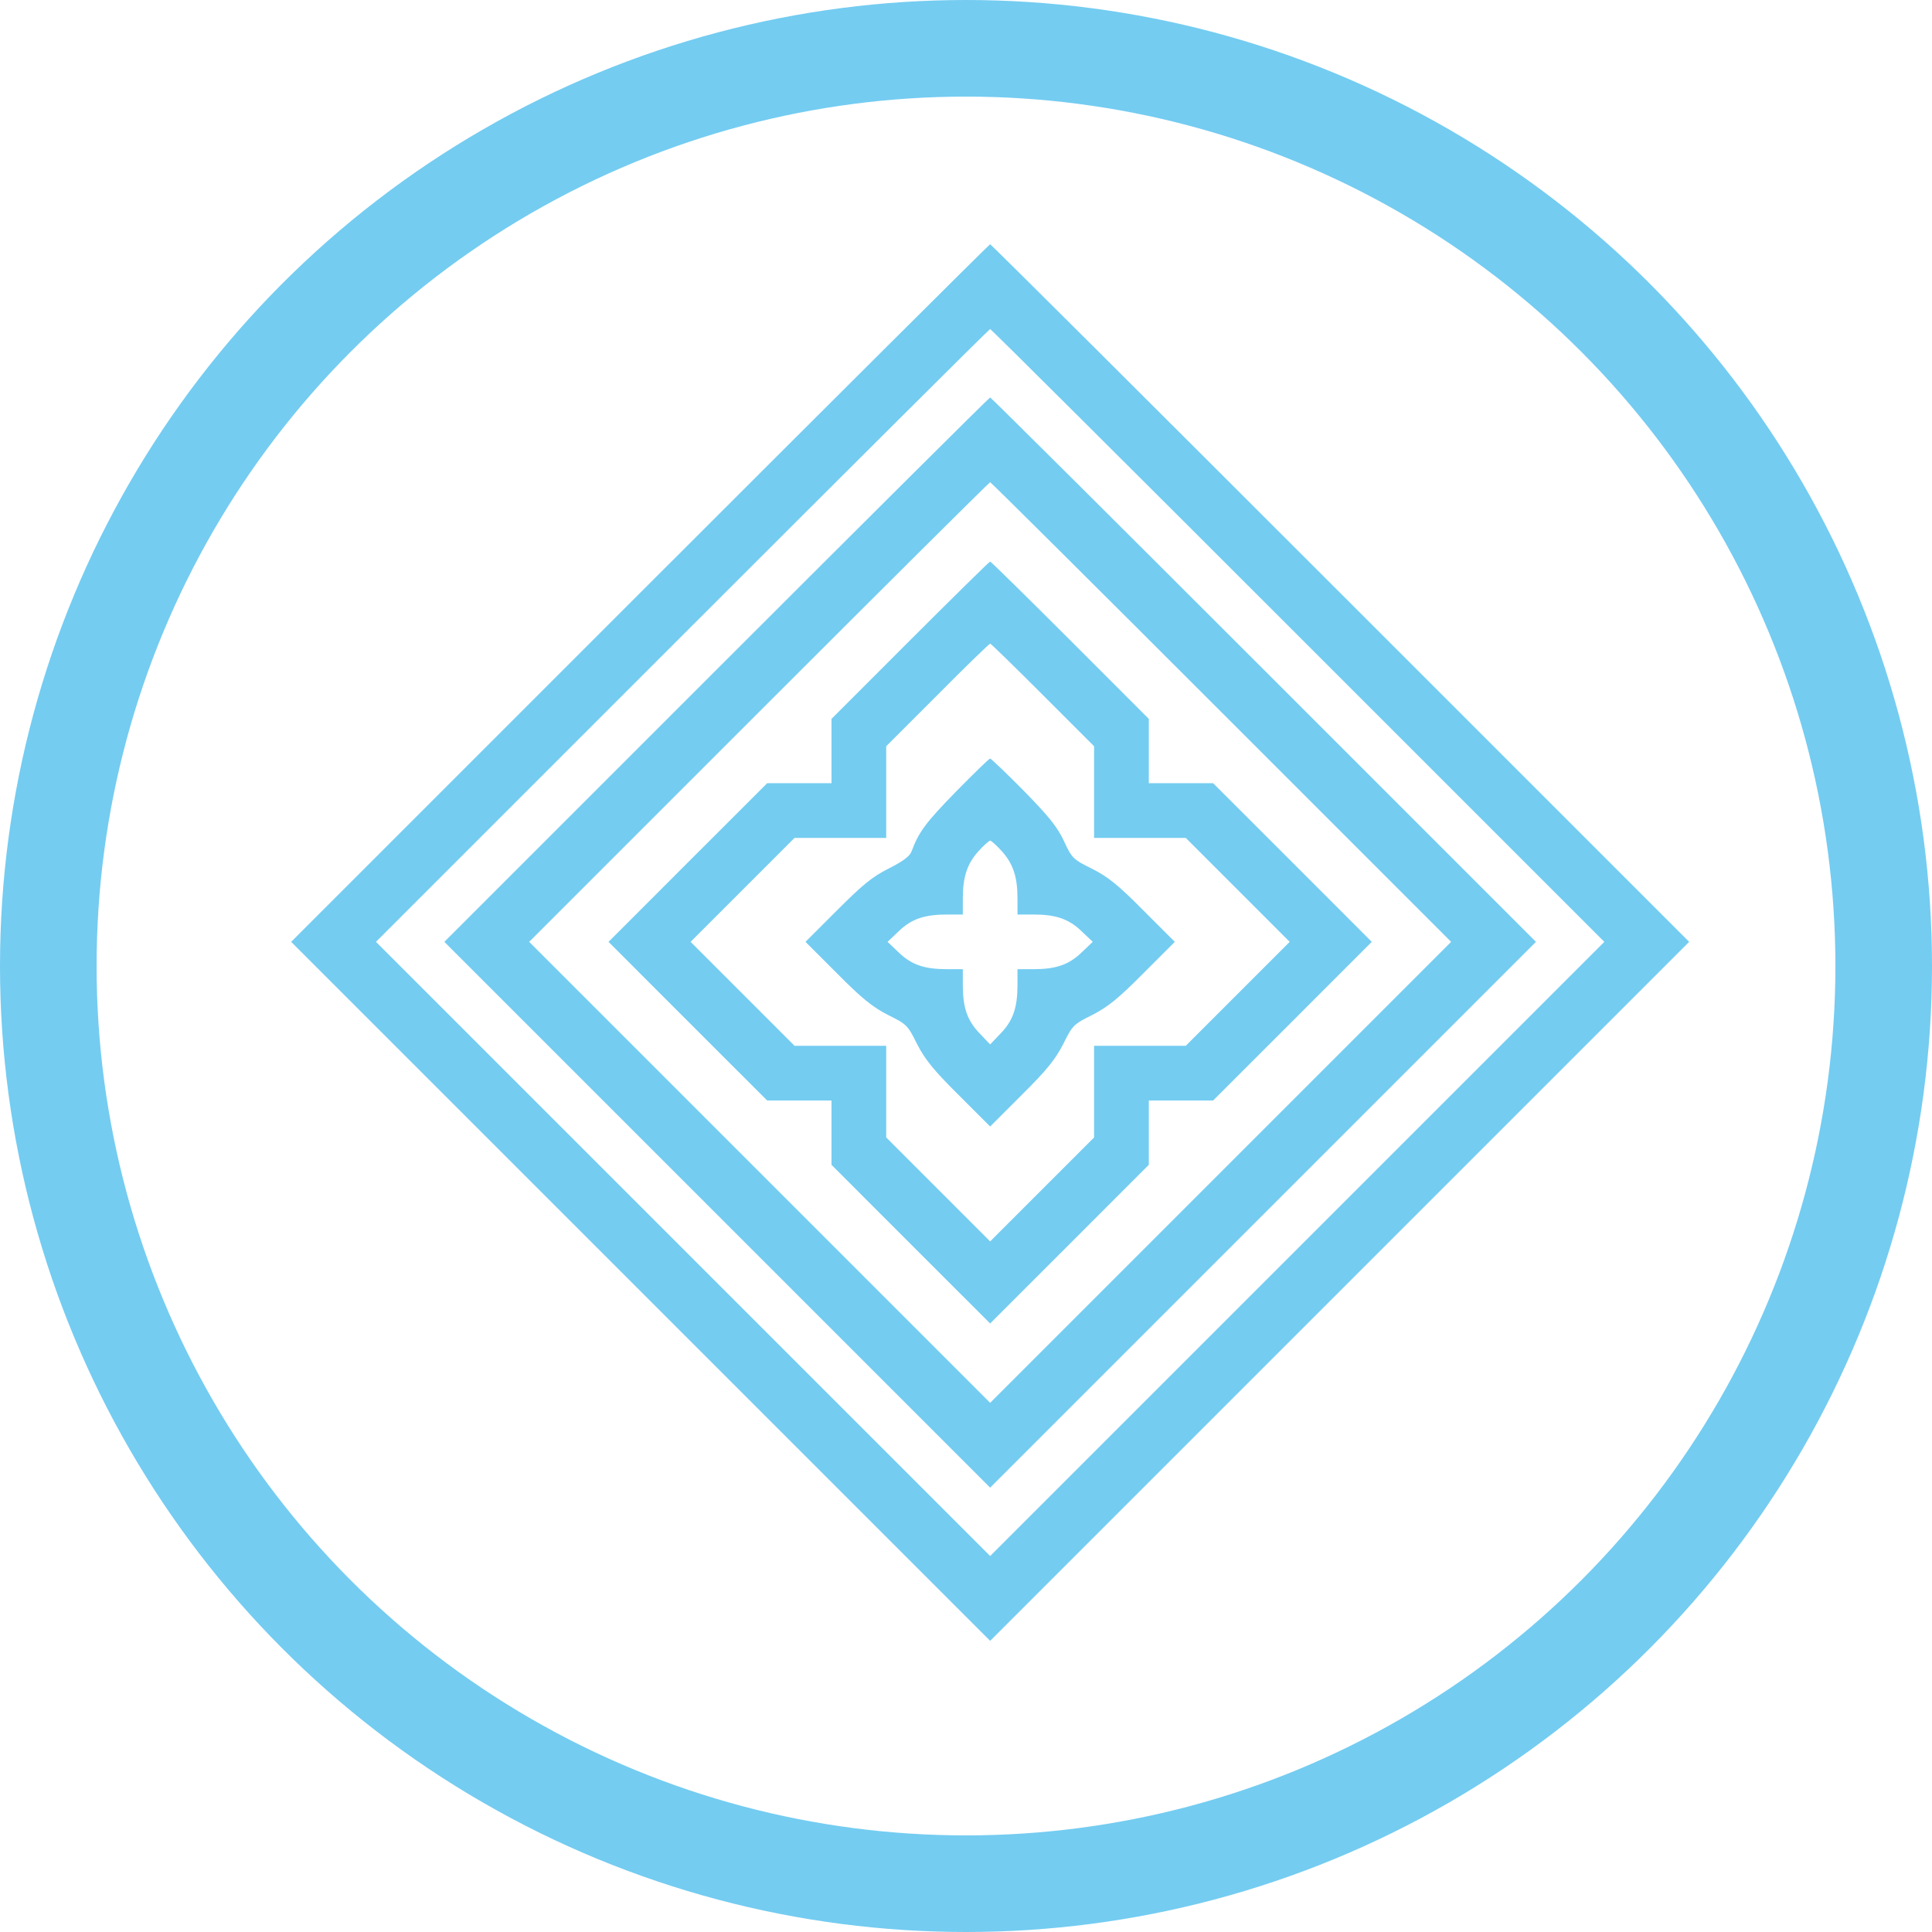 <svg width="40" height="40" viewBox="0 0 40 40" fill="none" xmlns="http://www.w3.org/2000/svg">
<circle cx="20" cy="20" r="19" stroke="#74CCF1" stroke-width="2"/>
<g clip-path="url(#clip0_1309_898)">
<path d="M13.25 12.278L6.028 19.5L13.267 26.739L20.5 33.972L27.733 26.739L34.972 19.5L27.75 12.278C23.779 8.308 20.517 5.057 20.5 5.057C20.483 5.057 17.221 8.308 13.25 12.278ZM26.872 13.156L33.216 19.5L26.855 25.861L20.5 32.216L14.145 25.861L7.784 19.5L14.128 13.156C17.617 9.667 20.483 6.812 20.5 6.812C20.517 6.812 23.383 9.667 26.872 13.156Z" fill="#74CCF1"/>
<path d="M14.836 13.864L9.2 19.5L14.853 25.153L20.5 30.8L26.147 25.153L31.8 19.5L26.164 13.864C23.066 10.766 20.517 8.229 20.5 8.229C20.483 8.229 17.934 10.766 14.836 13.864ZM25.286 14.742L30.044 19.5L25.269 24.275L20.5 29.044L15.731 24.275L10.956 19.5L15.714 14.742C18.331 12.125 20.483 9.984 20.5 9.984C20.517 9.984 22.669 12.125 25.286 14.742Z" fill="#74CCF1"/>
<path d="M18.84 13.258L17.215 14.884V15.552V16.215H16.547H15.884L14.241 17.857L12.599 19.5L14.241 21.143L15.884 22.785H16.547H17.215V23.453V24.116L18.857 25.759L20.5 27.401L22.143 25.759L23.785 24.116V23.453V22.785H24.453H25.116L26.759 21.143L28.401 19.5L26.759 17.857L25.116 16.215H24.453H23.785V15.546V14.884L22.154 13.252C21.259 12.358 20.517 11.627 20.5 11.627C20.483 11.627 19.741 12.358 18.84 13.258ZM21.587 14.385L22.652 15.45V16.396V17.348H23.604H24.55L25.626 18.424L26.702 19.5L25.626 20.576L24.55 21.652H23.604H22.652V22.604V23.55L21.576 24.626L20.5 25.702L19.424 24.626L18.348 23.55V22.604V21.652H17.396H16.45L15.374 20.576L14.298 19.5L15.374 18.424L16.45 17.348H17.396H18.348V16.402V15.45L19.407 14.391C19.99 13.802 20.483 13.326 20.5 13.326C20.517 13.326 21.004 13.802 21.587 14.385Z" fill="#74CCF1"/>
<path d="M19.786 16.396C19.163 17.036 19.022 17.223 18.869 17.637C18.829 17.733 18.682 17.84 18.399 17.982C18.059 18.152 17.855 18.322 17.328 18.849L16.677 19.5L17.328 20.151C17.844 20.672 18.064 20.848 18.382 21.012C18.773 21.205 18.795 21.227 18.988 21.618C19.152 21.936 19.328 22.156 19.849 22.672L20.5 23.323L21.151 22.672C21.672 22.156 21.848 21.936 22.012 21.618C22.205 21.227 22.227 21.205 22.618 21.012C22.936 20.848 23.156 20.672 23.672 20.151L24.323 19.5L23.672 18.849C23.151 18.322 22.936 18.152 22.613 17.988C22.222 17.795 22.194 17.773 22.029 17.416C21.893 17.121 21.712 16.9 21.197 16.373C20.834 16.005 20.517 15.705 20.5 15.705C20.477 15.705 20.16 16.017 19.786 16.396ZM20.744 17.625C20.976 17.886 21.066 18.152 21.066 18.605V18.934H21.395C21.859 18.934 22.126 19.024 22.392 19.279L22.624 19.5L22.392 19.721C22.126 19.976 21.859 20.066 21.395 20.066H21.066V20.389C21.066 20.859 20.976 21.126 20.721 21.392L20.5 21.624L20.279 21.392C20.024 21.126 19.934 20.859 19.934 20.389V20.066H19.611C19.141 20.066 18.874 19.976 18.608 19.721L18.376 19.5L18.608 19.279C18.874 19.024 19.141 18.934 19.611 18.934H19.934V18.605C19.934 18.152 20.024 17.886 20.256 17.625C20.364 17.506 20.477 17.404 20.5 17.404C20.523 17.404 20.636 17.506 20.744 17.625Z" fill="#74CCF1"/>
</g>
<defs>
<clipPath id="clip0_1309_898">
<rect width="29" height="29" fill="white" transform="translate(6 5)"/>
</clipPath>
</defs>
</svg>
